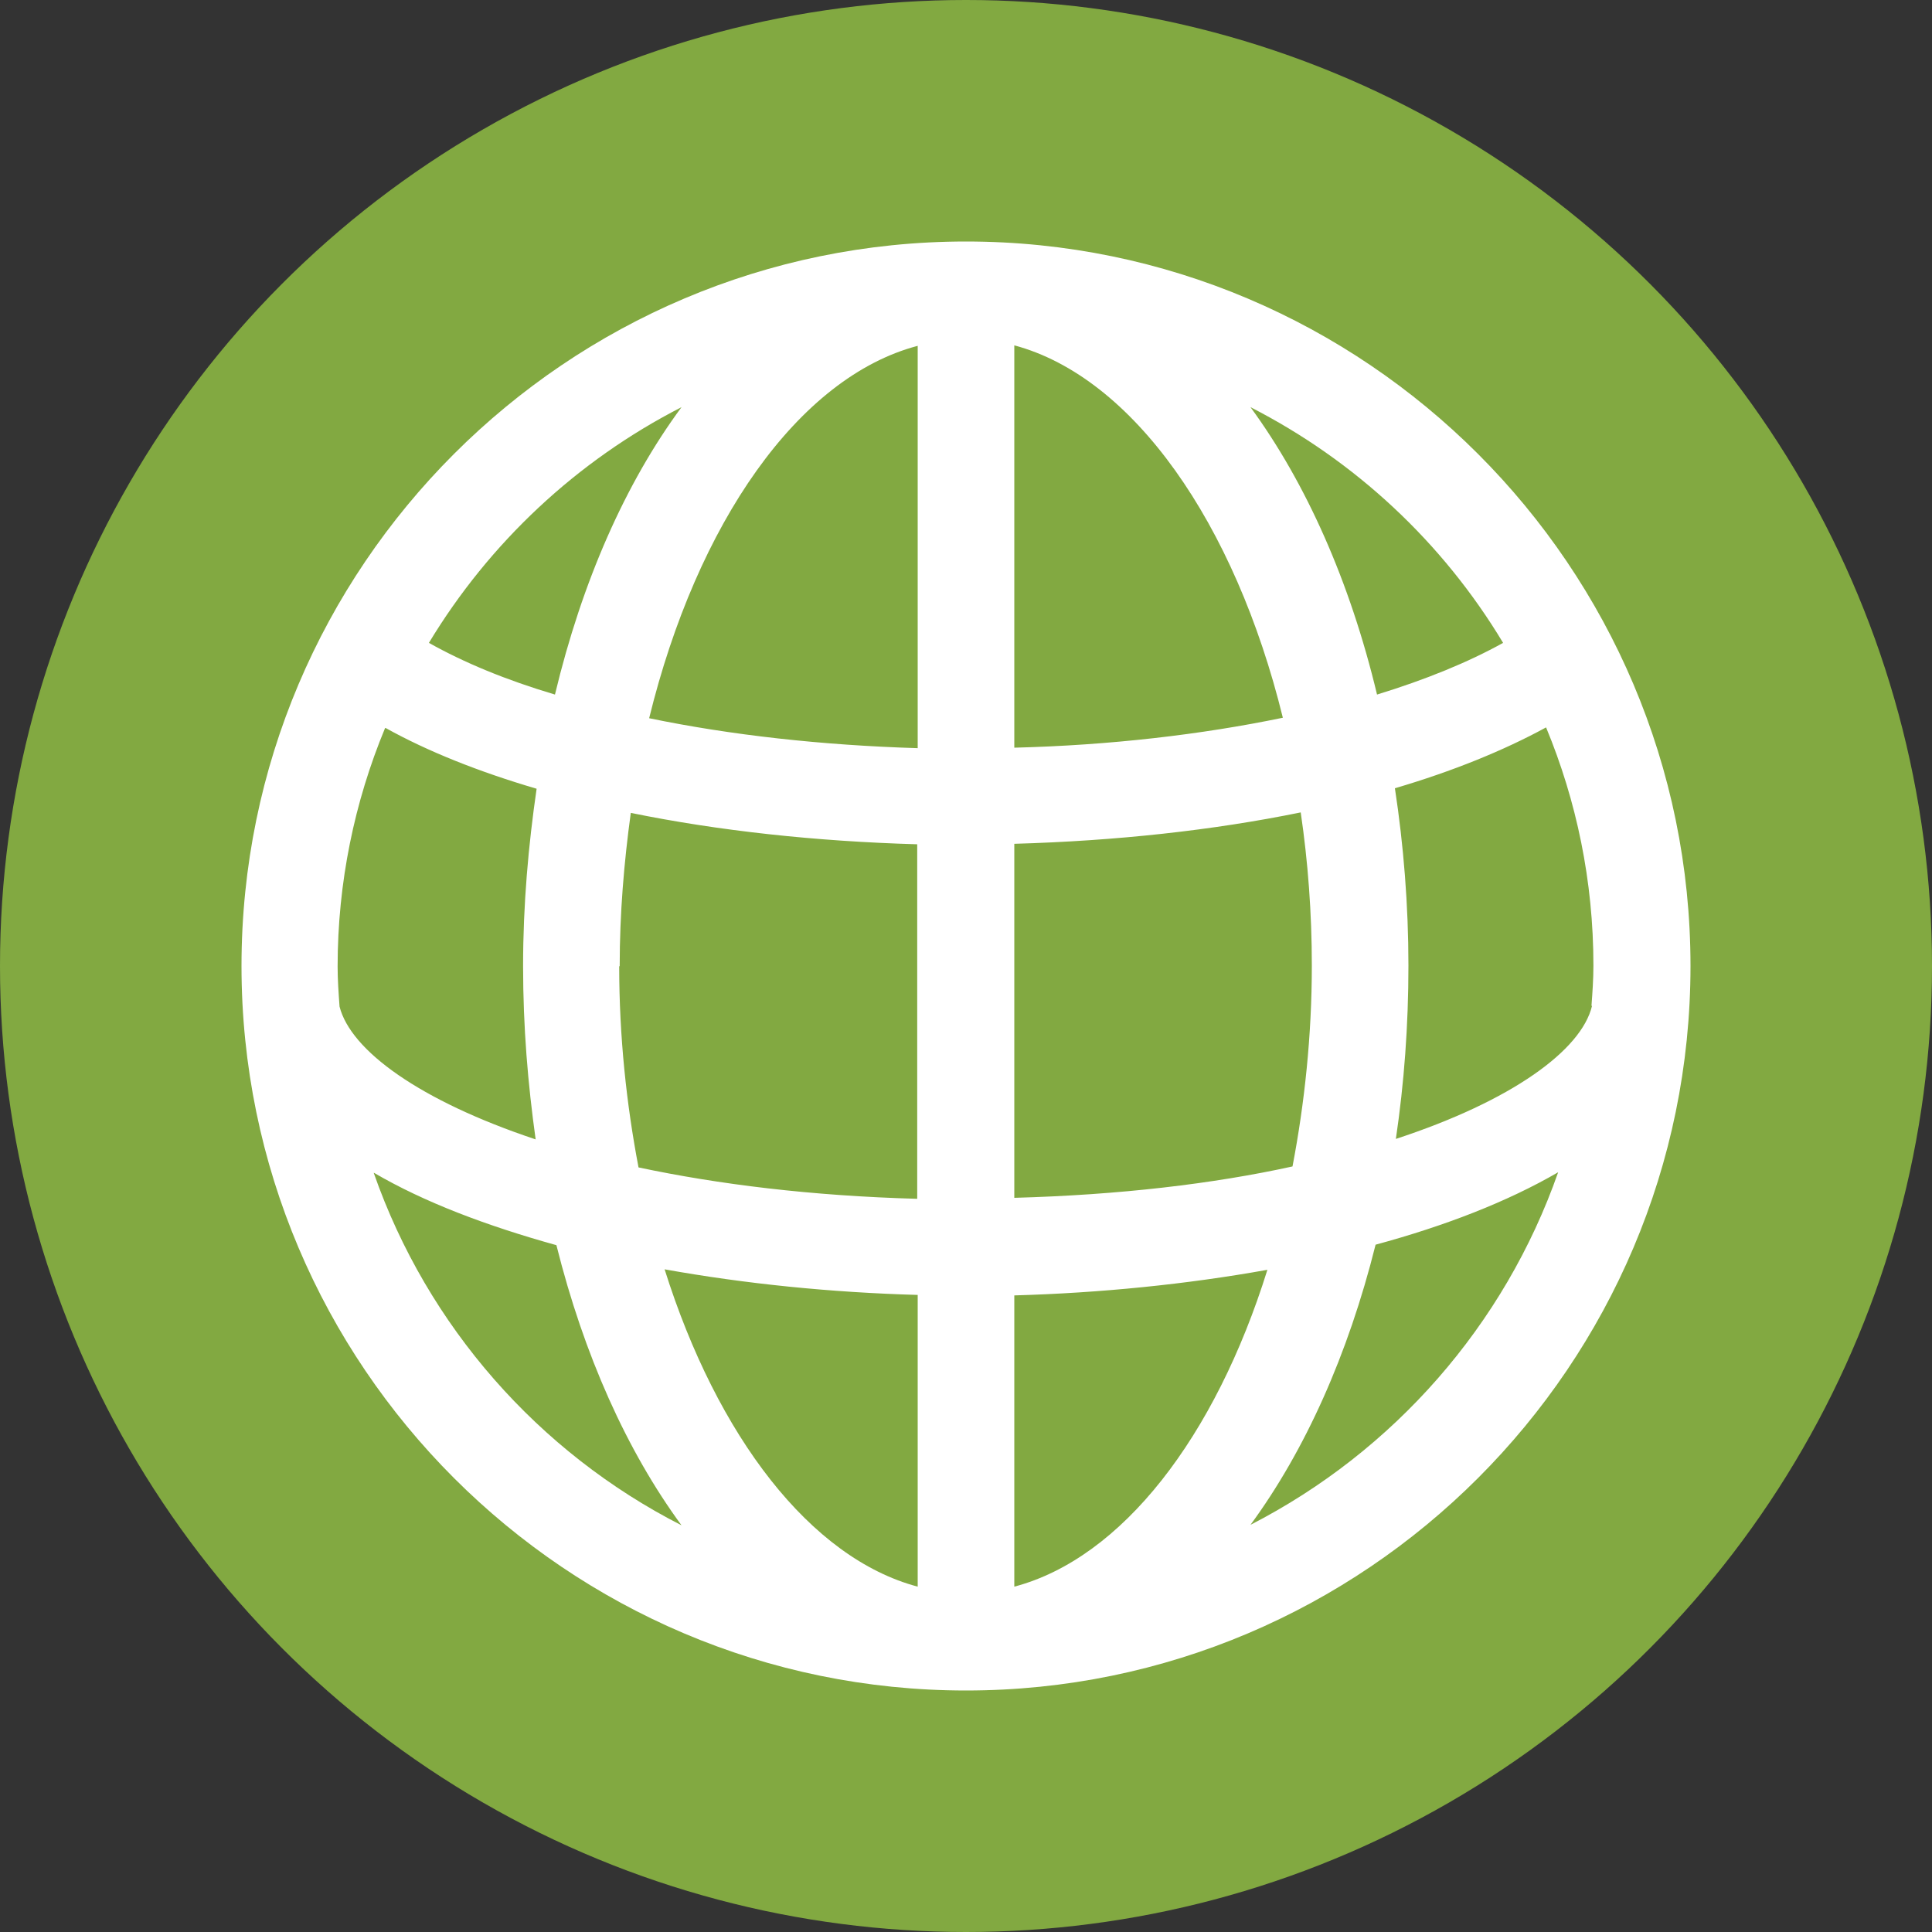 <?xml version="1.0" encoding="UTF-8"?><svg id="Layer_1" xmlns="http://www.w3.org/2000/svg" viewBox="0 0 40 40"><rect x="0" y="0" width="40" height="40" fill="#333333" stroke="none"/><defs><style>.cls-1{fill:#82a941;}.cls-1,.cls-2{stroke-width:0px;}.cls-2{fill:#fff;}</style></defs><circle class="cls-1" cx="20" cy="20" r="20"/><path class="cls-2" d="M20,5c-8.27,0-15,6.73-15,15s6.73,15,15,15,15-6.73,15-15-6.73-15-15-15ZM32.96,20.83c-.22.91-1.65,1.96-4.06,2.75.17-1.15.26-2.34.26-3.59s-.1-2.49-.28-3.67c1.19-.35,2.25-.78,3.13-1.26.63,1.52.98,3.18.98,4.93,0,.28-.02.56-.04.83ZM12.83,20c0-1.09.09-2.15.23-3.17,1.81.37,3.83.59,5.93.65v7.34c-2.19-.06-4.12-.3-5.77-.65-.25-1.31-.4-2.71-.4-4.16ZM26.56,14.86c-1.69.35-3.58.57-5.56.62V7.15c2.46.66,4.57,3.68,5.56,7.71ZM19,7.15v8.34c-1.98-.06-3.87-.27-5.56-.62.99-4.04,3.09-7.06,5.56-7.71ZM19,26.82v6.03c-2.22-.59-4.15-3.11-5.24-6.57,1.67.3,3.45.48,5.24.53ZM21,32.85v-6.03c1.78-.05,3.57-.23,5.24-.53-1.08,3.46-3.01,5.97-5.24,6.56ZM21,24.81v-7.34c2.11-.06,4.12-.28,5.93-.65.15,1.02.23,2.08.23,3.17,0,1.45-.15,2.85-.4,4.16-1.64.36-3.58.59-5.77.65ZM31.12,13.31c-.72.4-1.6.76-2.61,1.07-.56-2.34-1.47-4.38-2.62-5.95,2.17,1.11,3.98,2.8,5.23,4.88ZM14.11,8.43c-1.16,1.57-2.06,3.61-2.62,5.95-1.01-.3-1.88-.66-2.61-1.07,1.25-2.07,3.06-3.77,5.23-4.88ZM7.98,15.07c.88.49,1.94.91,3.13,1.26-.17,1.17-.28,2.39-.28,3.67s.1,2.44.26,3.59c-2.4-.8-3.83-1.84-4.06-2.75-.02-.28-.04-.55-.04-.83,0-1.74.35-3.41.98-4.93ZM7.74,24.28c1.04.61,2.34,1.1,3.78,1.5.57,2.28,1.46,4.26,2.59,5.8-2.96-1.51-5.26-4.12-6.37-7.29ZM25.89,31.57c1.13-1.54,2.02-3.52,2.59-5.8,1.44-.39,2.73-.89,3.78-1.5-1.11,3.17-3.41,5.78-6.37,7.3Z"/></svg>
